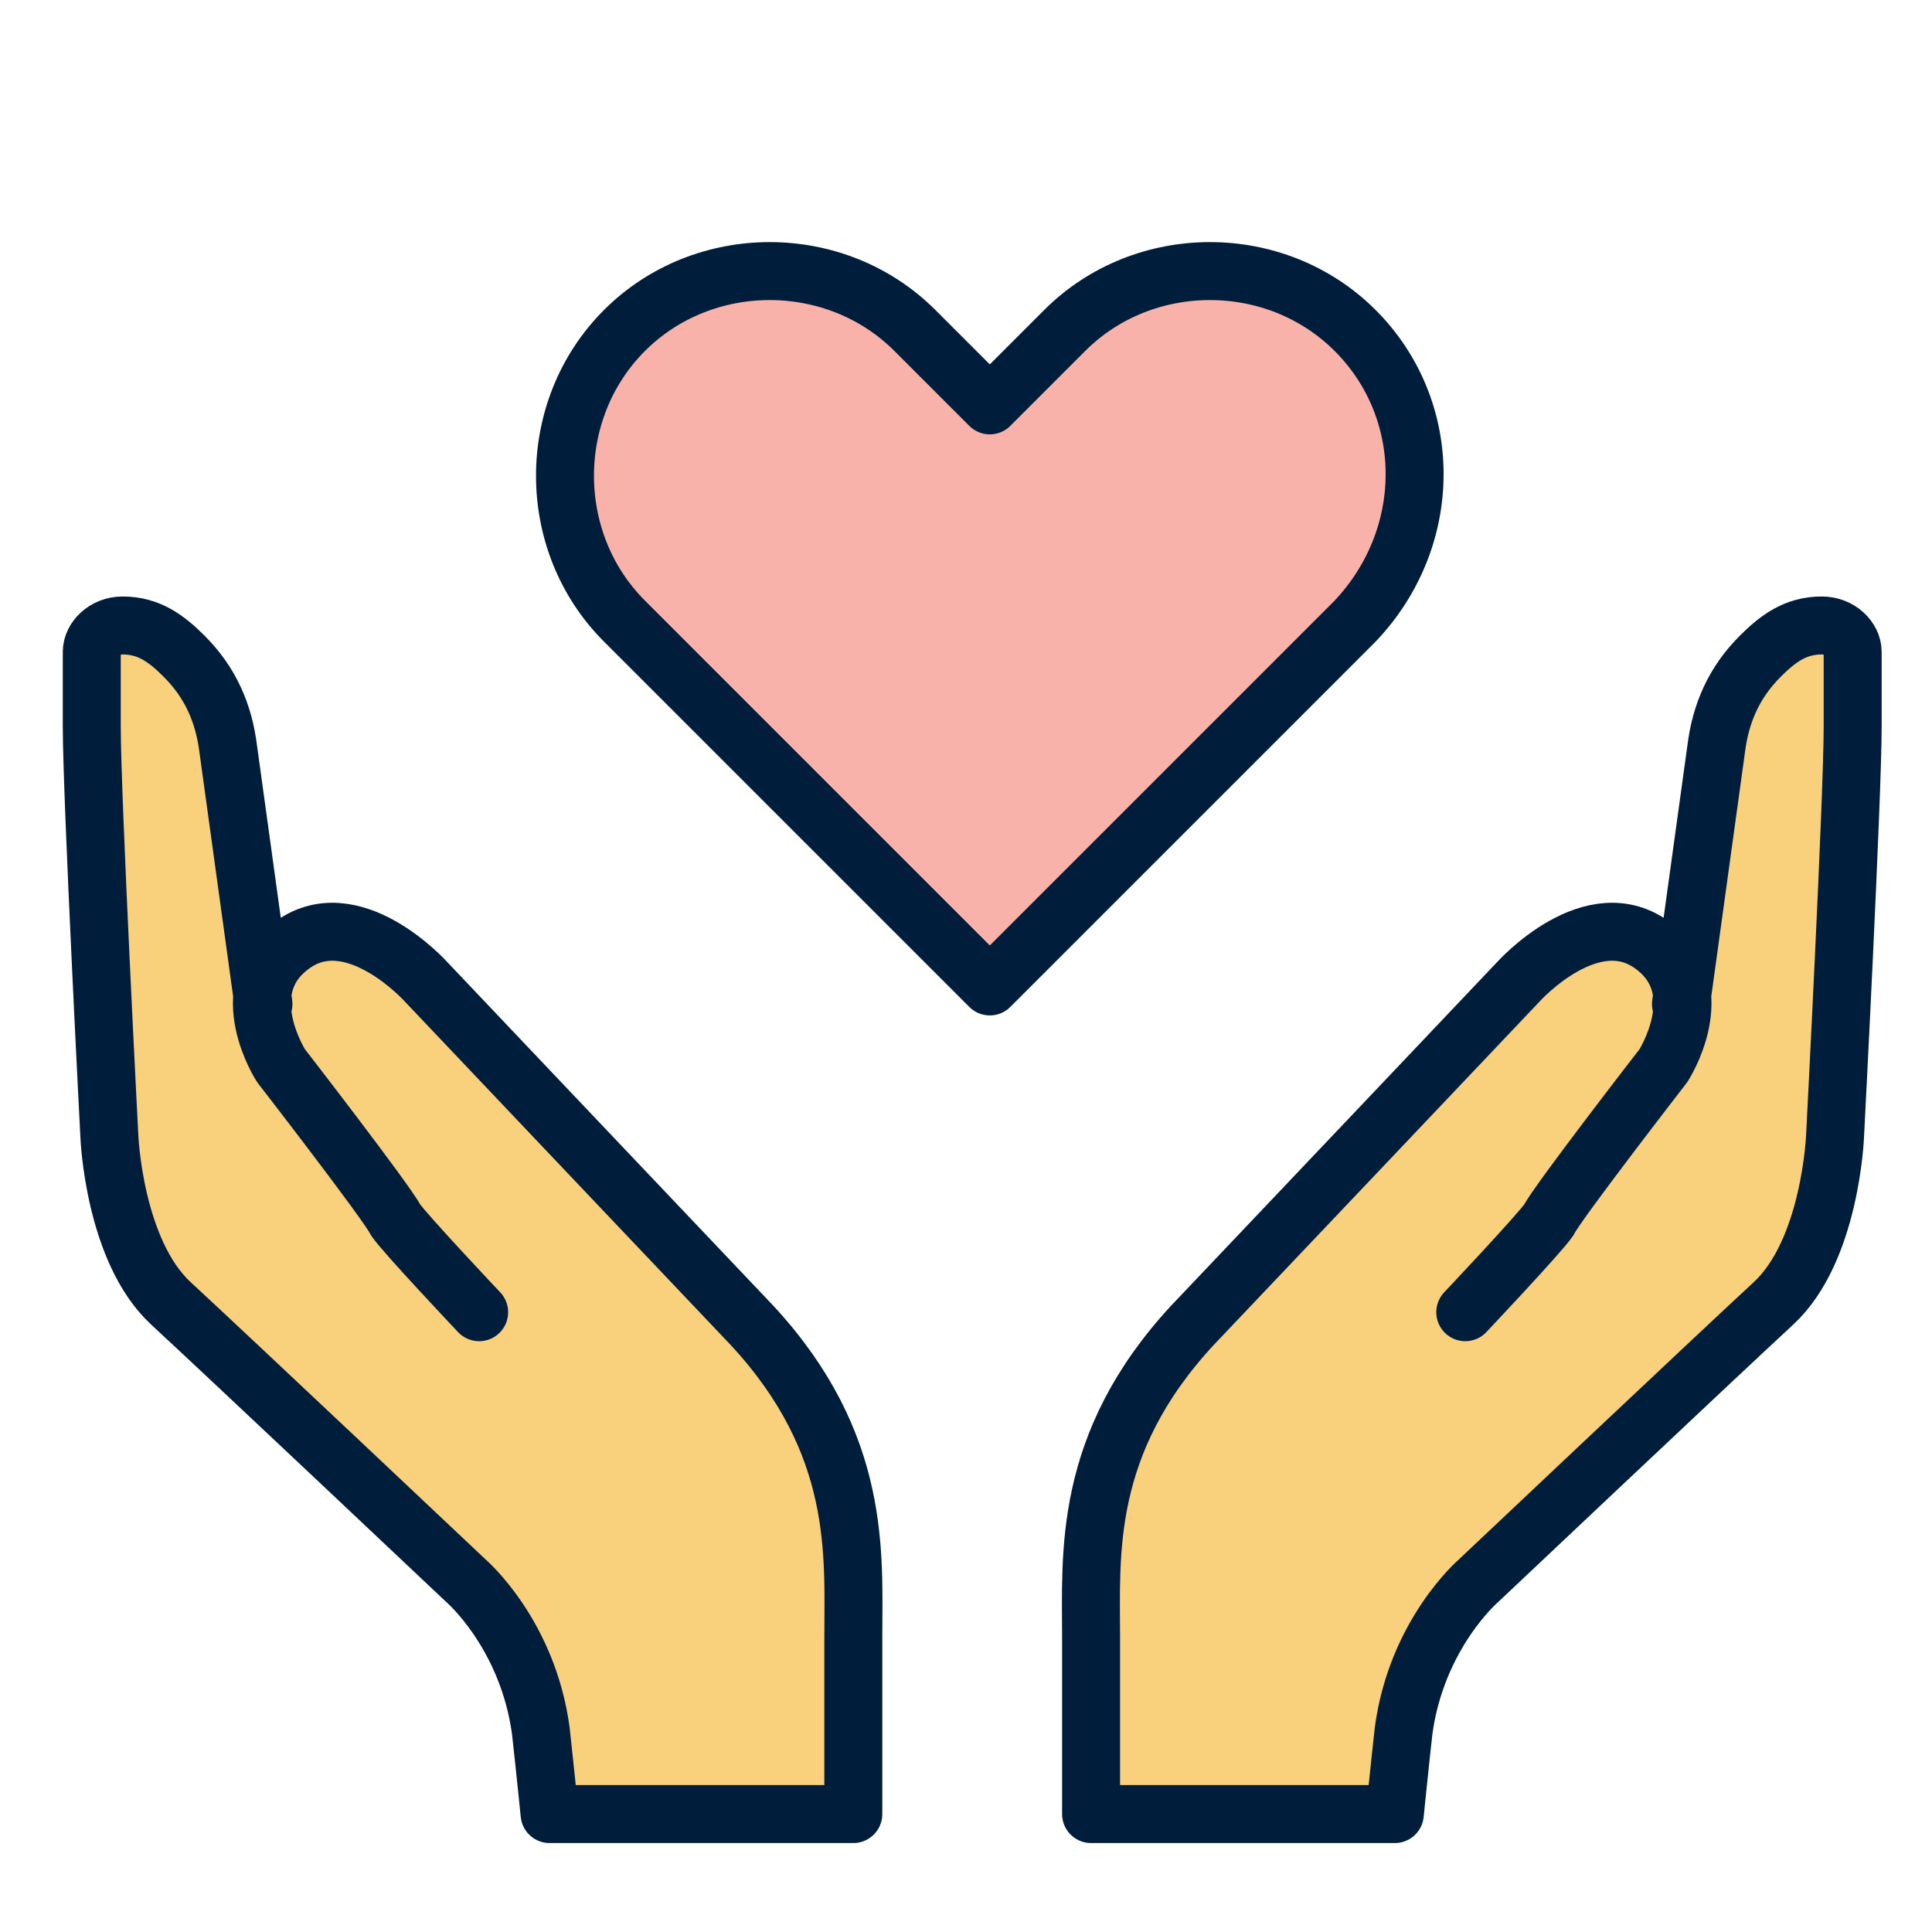 <svg width="50" height="50" viewBox="0 0 50 50" fill="none" xmlns="http://www.w3.org/2000/svg">
<path d="M43.503 25.985L44.415 19.378C44.529 18.466 44.87 17.669 45.554 16.985C46.01 16.529 46.465 16.187 47.149 16.187C47.605 16.187 47.947 16.529 47.947 16.871V18.808C47.947 20.631 47.491 29.403 47.491 29.403C47.491 29.403 47.377 32.365 45.896 33.733C44.415 35.1 38.263 40.91 38.263 40.91C38.263 40.91 36.668 42.277 36.326 44.784C36.212 45.809 36.098 46.948 36.098 46.948H28.237C28.237 46.948 28.237 43.531 28.237 42.391C28.237 40.227 28.009 37.378 30.857 34.302C33.022 32.024 39.288 25.416 39.288 25.416C39.288 25.416 41.225 23.251 42.82 24.504C44.301 25.644 43.048 27.58 43.048 27.58C43.048 27.58 40.313 31.112 40.085 31.568C39.858 31.91 37.921 33.96 37.921 33.96" fill="#F9D07C"/>
<path d="M43.503 25.985L44.415 19.378C44.529 18.466 44.87 17.669 45.554 16.985C46.01 16.529 46.465 16.187 47.149 16.187C47.605 16.187 47.947 16.529 47.947 16.871V18.808C47.947 20.631 47.491 29.403 47.491 29.403C47.491 29.403 47.377 32.365 45.896 33.733C44.415 35.1 38.263 40.91 38.263 40.91C38.263 40.91 36.668 42.277 36.326 44.784C36.212 45.809 36.098 46.948 36.098 46.948H28.237C28.237 46.948 28.237 43.531 28.237 42.391C28.237 40.227 28.009 37.378 30.857 34.302C33.022 32.024 39.288 25.416 39.288 25.416C39.288 25.416 41.225 23.251 42.82 24.504C44.301 25.644 43.048 27.58 43.048 27.58C43.048 27.58 40.313 31.112 40.085 31.568C39.858 31.91 37.921 33.96 37.921 33.96" stroke="#001D3B" stroke-width="1.5" stroke-miterlimit="10" stroke-linecap="round" stroke-linejoin="round"/>
<path d="M6.818 25.985L5.906 19.378C5.792 18.466 5.451 17.669 4.767 16.985C4.311 16.529 3.856 16.187 3.172 16.187C2.716 16.187 2.375 16.529 2.375 16.871V18.808C2.375 20.631 2.83 29.403 2.83 29.403C2.83 29.403 2.944 32.365 4.425 33.733C5.906 35.1 12.059 40.91 12.059 40.91C12.059 40.91 13.653 42.277 13.995 44.784C14.109 45.809 14.223 46.948 14.223 46.948H22.084C22.084 46.948 22.084 43.531 22.084 42.391C22.084 40.227 22.312 37.378 19.464 34.302C17.299 32.024 11.033 25.416 11.033 25.416C11.033 25.416 9.096 23.251 7.501 24.504C6.02 25.644 7.273 27.58 7.273 27.58C7.273 27.58 10.008 31.112 10.236 31.568C10.463 31.91 12.4 33.96 12.4 33.96" fill="#F9D07C"/>
<path d="M6.818 25.985L5.906 19.378C5.792 18.466 5.451 17.669 4.767 16.985C4.311 16.529 3.856 16.187 3.172 16.187C2.716 16.187 2.375 16.529 2.375 16.871V18.808C2.375 20.631 2.83 29.403 2.83 29.403C2.83 29.403 2.944 32.365 4.425 33.733C5.906 35.1 12.059 40.91 12.059 40.91C12.059 40.91 13.653 42.277 13.995 44.784C14.109 45.809 14.223 46.948 14.223 46.948H22.084C22.084 46.948 22.084 43.531 22.084 42.391C22.084 40.227 22.312 37.378 19.464 34.302C17.299 32.024 11.033 25.416 11.033 25.416C11.033 25.416 9.096 23.251 7.501 24.504C6.02 25.644 7.273 27.58 7.273 27.58C7.273 27.58 10.008 31.112 10.236 31.568C10.463 31.91 12.4 33.96 12.4 33.96" stroke="#001D3B" stroke-width="1.5" stroke-miterlimit="10" stroke-linecap="round" stroke-linejoin="round"/>
<path d="M35.072 8.554C33.022 6.503 29.604 6.503 27.553 8.554L25.616 10.491L23.679 8.554C21.629 6.503 18.211 6.503 16.16 8.554C14.109 10.605 14.109 14.023 16.16 16.073L18.097 18.01L25.616 25.529L33.136 18.01L35.072 16.073C37.123 13.909 37.123 10.605 35.072 8.554Z" fill="#F9B2A9" stroke="#001D3B" stroke-width="1.5" stroke-miterlimit="10" stroke-linecap="round" stroke-linejoin="round"/>
</svg>
